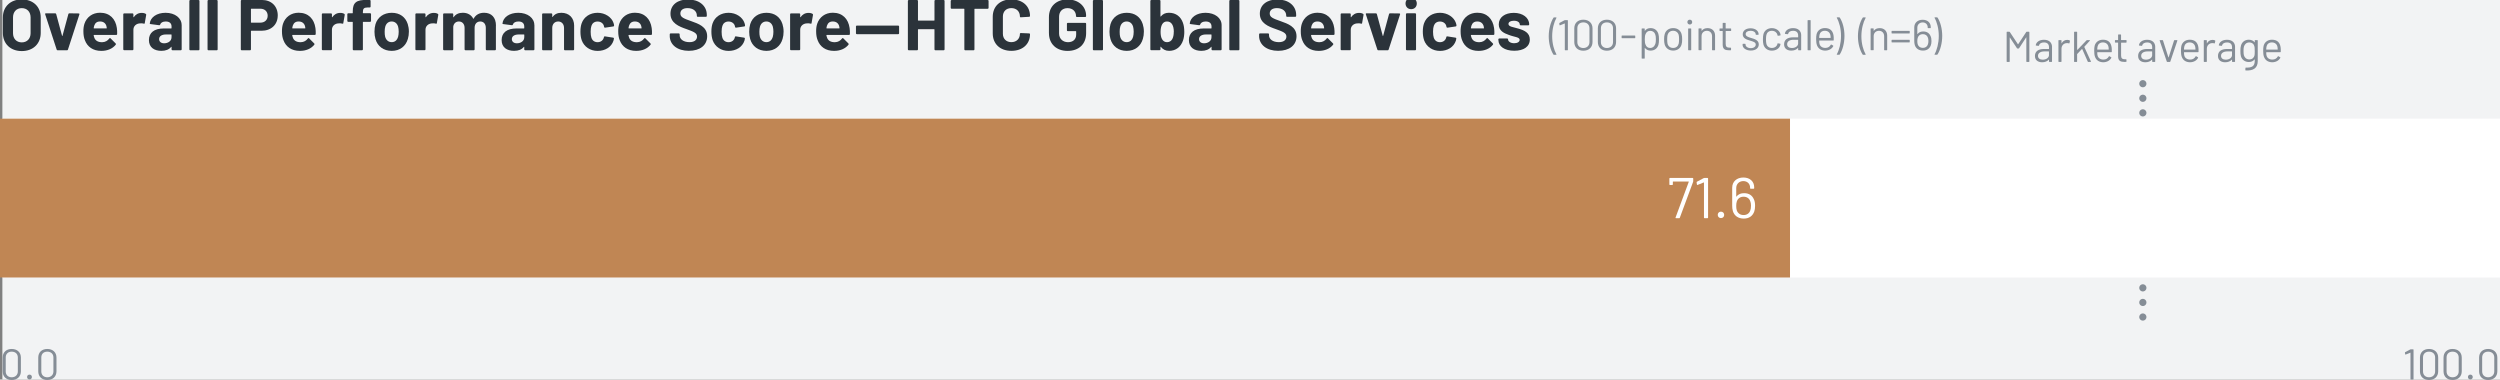 <?xml version="1.0" encoding="UTF-8"?>
<svg id="Layer_2" data-name="Layer 2" xmlns="http://www.w3.org/2000/svg" xmlns:xlink="http://www.w3.org/1999/xlink" viewBox="0 0 768 116.59">
  <rect x="0" y="0" width="768" height="116.59" fill="#808080" stroke="none"/>
  <defs>
    <style>
      .cls-1 {
        clip-path: url(#clippath-2);
      }

      .cls-2, .cls-3, .cls-4, .cls-5, .cls-6, .cls-7 {
        stroke-width: 0px;
      }

      .cls-2, .cls-8, .cls-9 {
        fill: none;
      }

      .cls-10 {
        clip-path: url(#clippath-1);
      }

      .cls-3 {
        fill: #fff;
      }

      .cls-8, .cls-9 {
        stroke: #858d96;
        stroke-linecap: round;
        stroke-linejoin: round;
        stroke-width: 2.21px;
      }

      .cls-4 {
        fill: #c08654;
      }

      .cls-11 {
        clip-path: url(#clippath);
      }

      .cls-5 {
        fill: #858d96;
      }

      .cls-9 {
        stroke-dasharray: 0 0 0 4.48;
      }

      .cls-6 {
        fill: #2b333a;
      }

      .cls-7 {
        fill: #f2f3f4;
      }
    </style>
    <clipPath id="clippath">
      <rect class="cls-2" width="768" height="116.59"/>
    </clipPath>
    <clipPath id="clippath-1">
      <rect class="cls-2" x="-19.13" y="21" width="806.99" height="66.45"/>
    </clipPath>
    <clipPath id="clippath-2">
      <rect class="cls-2" x="-19.86" y="21" width="589.61" height="66.45"/>
    </clipPath>
  </defs>
  <g id="Layer_1-2" data-name="Layer 1">
    <rect class="cls-7" x=".73" width="767.27" height="116.59"/>
    <line class="cls-9" x1="658.28" y1="30.19" x2="658.28" y2="95.15"/>
    <path class="cls-8" d="m658.28,97.39h0m0-71.68h0"/>
    <g>
      <path class="cls-5" d="m622.62,9.75h.67c.08,0,.13.05.13.13v9.01c0,.08-.05.13-.13.13h-.67c-.08,0-.13-.05-.13-.13v-7.35c0-.05-.04-.08-.07-.03l-2.15,3.3c-.04.05-.09.09-.16.09h-.34c-.07,0-.12-.03-.16-.08l-2.16-3.27c-.03-.05-.07-.03-.07.03v7.31c0,.08-.05.13-.13.13h-.68c-.08,0-.13-.05-.13-.13v-9.01c0-.08.05-.13.13-.13h.68c.07,0,.12.03.16.08l2.49,3.76s.07.03.08,0l2.48-3.76c.04-.05.09-.08.16-.08Z"/>
      <path class="cls-5" d="m630.38,14.44v4.45c0,.08-.05.13-.13.13h-.67c-.08,0-.13-.05-.13-.13v-.54s-.03-.07-.07-.03c-.45.53-1.19.81-2.04.81-1.13,0-2.21-.54-2.21-1.93s1.01-2.15,2.73-2.15h1.54s.05-.03.05-.05v-.5c0-.86-.45-1.46-1.55-1.46-.85,0-1.4.36-1.52.93-.03.09-.08.13-.16.12l-.72-.09c-.08-.01-.13-.05-.12-.11.15-.98,1.13-1.67,2.52-1.67,1.62,0,2.49.91,2.49,2.23Zm-.94,2.44v-1.03s-.03-.05-.05-.05h-1.39c-1.15,0-1.93.49-1.93,1.35,0,.81.64,1.18,1.46,1.18.98,0,1.92-.52,1.92-1.44Z"/>
      <path class="cls-5" d="m635.81,12.43c.08.04.09.11.08.17l-.15.65c-.03.08-.08.12-.17.08-.17-.07-.4-.11-.69-.08-.91.03-1.59.74-1.59,1.73v3.91c0,.08-.05.13-.13.13h-.68c-.08,0-.13-.05-.13-.13v-6.44c0-.08.05-.13.13-.13h.68c.08,0,.13.05.13.13v.82c0,.05.03.07.05.03.34-.64.91-1.05,1.71-1.05.36,0,.58.08.75.17Z"/>
      <path class="cls-5" d="m637.16,18.89v-9.01c0-.08.05-.13.13-.13h.68c.08,0,.13.05.13.13v5.42s.04.05.07.03l2.81-2.94s.09-.07.16-.07h.79c.11,0,.16.08.08.16l-1.7,1.88s-.03.04-.01.07l2.03,4.44c.04.09-.01.16-.11.16h-.71c-.07,0-.12-.03-.15-.11l-1.71-3.87s-.04-.04-.07-.01l-1.46,1.54s-.03.04-.03.07v2.25c0,.08-.05.13-.13.13h-.68c-.08,0-.13-.05-.13-.13Z"/>
      <path class="cls-5" d="m648.74,15.9c0,.08-.05.13-.13.13h-4.28s-.05.01-.05.05c0,.41.01.74.08.94.17.77.82,1.28,1.8,1.28.79.01,1.36-.36,1.68-.97.05-.08.11-.11.19-.05l.52.3c.07.04.09.11.05.19-.44.83-1.35,1.36-2.52,1.36-1.27-.03-2.12-.65-2.49-1.67-.18-.49-.25-1.09-.25-1.83,0-.65.03-1.13.13-1.54.29-1.14,1.25-1.89,2.56-1.89,1.66,0,2.46.9,2.66,2.33.05.36.07.69.05,1.35Zm-4.36-1.62c-.07.23-.09.54-.11.9,0,.04.03.05.05.05h3.43s.05-.01.05-.05c-.01-.36-.04-.68-.09-.85-.17-.77-.78-1.3-1.7-1.3s-1.47.52-1.64,1.24Z"/>
      <path class="cls-5" d="m653.16,13.1h-1.51s-.05.03-.05.05v3.91c0,.86.38,1.15,1.18,1.15h.34c.08,0,.13.05.13.13v.54c0,.08-.04.13-.13.13-.17.01-.33.01-.49.01-1.17,0-1.93-.3-1.95-1.68v-4.2s-.03-.05-.05-.05h-.79c-.08,0-.13-.05-.13-.13v-.52c0-.08.05-.13.13-.13h.79s.05-.03.05-.05v-1.54c0-.08.05-.13.13-.13h.65c.08,0,.13.05.13.13v1.54s.03.05.05.05h1.51c.08,0,.13.05.13.13v.52c0,.08-.05.13-.13.13Z"/>
      <path class="cls-5" d="m662.08,14.44v4.45c0,.08-.05.13-.13.13h-.67c-.08,0-.13-.05-.13-.13v-.54s-.03-.07-.07-.03c-.45.53-1.19.81-2.04.81-1.13,0-2.21-.54-2.21-1.93s1.01-2.15,2.73-2.15h1.54s.05-.03.05-.05v-.5c0-.86-.45-1.46-1.55-1.46-.85,0-1.4.36-1.52.93-.03.09-.08.13-.16.12l-.72-.09c-.08-.01-.13-.05-.12-.11.15-.98,1.13-1.67,2.52-1.67,1.62,0,2.49.91,2.49,2.23Zm-.94,2.44v-1.03s-.03-.05-.05-.05h-1.39c-1.15,0-1.93.49-1.93,1.35,0,.81.64,1.18,1.46,1.18.98,0,1.92-.52,1.92-1.44Z"/>
      <path class="cls-5" d="m665.64,18.92l-2.19-6.45c-.03-.09.01-.15.11-.15h.75c.07,0,.13.04.16.11l1.66,5.19s.07.04.08,0l1.66-5.19c.03-.07.09-.11.16-.11h.75c.09.01.13.07.11.16l-2.17,6.44c-.03.07-.09.11-.16.11h-.75c-.07,0-.13-.04-.16-.11Z"/>
      <path class="cls-5" d="m675.39,15.9c0,.08-.05.13-.13.13h-4.28s-.05.01-.05.05c0,.41.01.74.08.94.17.77.82,1.28,1.8,1.28.79.01,1.36-.36,1.68-.97.05-.08.11-.11.19-.05l.52.3c.07.04.09.11.05.19-.44.83-1.35,1.36-2.52,1.36-1.27-.03-2.12-.65-2.49-1.67-.18-.49-.25-1.09-.25-1.83,0-.65.03-1.13.13-1.54.29-1.14,1.25-1.89,2.56-1.89,1.66,0,2.46.9,2.66,2.33.05.36.07.69.05,1.35Zm-4.36-1.62c-.07.23-.09.54-.11.9,0,.04.03.05.05.05h3.43s.05-.01.05-.05c-.01-.36-.04-.68-.09-.85-.17-.77-.78-1.3-1.7-1.3s-1.47.52-1.64,1.24Z"/>
      <path class="cls-5" d="m680.46,12.43c.08.04.09.11.08.17l-.15.65c-.03.08-.08.12-.17.08-.17-.07-.4-.11-.69-.08-.91.03-1.59.74-1.59,1.73v3.91c0,.08-.05.13-.13.13h-.68c-.08,0-.13-.05-.13-.13v-6.44c0-.08.05-.13.13-.13h.68c.08,0,.13.05.13.13v.82c0,.05.03.07.05.03.34-.64.91-1.05,1.71-1.05.36,0,.58.08.75.17Z"/>
      <path class="cls-5" d="m686.61,14.44v4.45c0,.08-.05.13-.13.13h-.67c-.08,0-.13-.05-.13-.13v-.54s-.03-.07-.07-.03c-.45.53-1.19.81-2.04.81-1.13,0-2.21-.54-2.21-1.93s1.01-2.15,2.73-2.15h1.54s.05-.03.05-.05v-.5c0-.86-.45-1.46-1.55-1.46-.85,0-1.4.36-1.52.93-.03.09-.08.13-.16.12l-.72-.09c-.08-.01-.13-.05-.12-.11.15-.98,1.13-1.67,2.52-1.67,1.62,0,2.49.91,2.49,2.23Zm-.94,2.44v-1.03s-.03-.05-.05-.05h-1.39c-1.15,0-1.93.49-1.93,1.35,0,.81.64,1.18,1.46,1.18.98,0,1.92-.52,1.92-1.44Z"/>
      <path class="cls-5" d="m692.78,12.32h.67c.08,0,.13.05.13.13v6.34c0,2.25-1.56,2.98-3.68,2.85-.09-.01-.13-.05-.13-.15l.03-.61c0-.08.07-.13.15-.12,1.89.09,2.7-.5,2.7-2v-.49s-.03-.05-.07-.01c-.36.46-.9.79-1.73.79-1.1,0-2.11-.61-2.44-1.77-.12-.41-.16-.97-.16-1.62,0-.69.04-1.24.19-1.7.29-1.03,1.17-1.76,2.36-1.76.82,0,1.4.29,1.79.78.04.04.07.01.07-.03v-.52c0-.08.05-.13.13-.13Zm-.13,3.34c0-.91-.03-1.07-.08-1.34-.13-.72-.7-1.28-1.59-1.28s-1.43.57-1.64,1.28c-.08.25-.13.61-.13,1.32s.05,1.15.12,1.34c.19.72.79,1.28,1.67,1.28s1.46-.58,1.59-1.27c.04-.25.07-.42.07-1.34Z"/>
      <path class="cls-5" d="m700.65,15.9c0,.08-.05.13-.13.13h-4.28s-.05.01-.05.05c0,.41.01.74.08.94.17.77.82,1.28,1.8,1.28.79.01,1.36-.36,1.68-.97.05-.08.11-.11.19-.05l.52.3c.07.04.09.11.05.19-.44.83-1.35,1.36-2.52,1.36-1.27-.03-2.12-.65-2.49-1.67-.19-.49-.25-1.09-.25-1.83,0-.65.03-1.13.13-1.54.29-1.14,1.25-1.89,2.56-1.89,1.66,0,2.46.9,2.66,2.33.05.36.07.69.05,1.35Zm-4.36-1.62c-.07.23-.09.54-.11.9,0,.04.03.05.05.05h3.43s.05-.01.05-.05c-.01-.36-.04-.68-.09-.85-.17-.77-.78-1.3-1.7-1.3s-1.47.52-1.64,1.24Z"/>
    </g>
    <g class="cls-11">
      <g>
        <path class="cls-6" d="m.88,10.09v-4.72C.88,2.05,3.2-.17,6.69-.17s5.82,2.23,5.82,5.54v4.72c0,3.35-2.34,5.6-5.82,5.6S.88,13.44.88,10.09Zm8.52.11v-4.85c0-1.72-1.08-2.85-2.71-2.85s-2.69,1.13-2.69,2.85v4.85c0,1.7,1.08,2.82,2.69,2.82s2.71-1.12,2.71-2.82Z"/>
        <path class="cls-6" d="m17.41,15.23l-3.53-10.83c-.07-.2.04-.31.22-.31h2.85c.15,0,.26.07.31.22l1.81,6.69c.02.09.11.09.13,0l1.81-6.69c.04-.15.15-.22.31-.22l2.85.04c.18,0,.29.11.22.31l-3.51,10.79c-.04.13-.13.22-.29.22h-2.89c-.15,0-.24-.09-.29-.22Z"/>
        <path class="cls-6" d="m35.99,10.48c-.02.18-.13.26-.29.26h-6.82c-.07,0-.13.04-.11.11.07.33.15.62.26.88.35.75,1.06,1.24,2.34,1.24,1.02-.02,1.72-.49,2.21-1.15.11-.15.24-.18.38-.04l1.57,1.57c.11.11.13.24.02.38-.97,1.24-2.6,1.92-4.46,1.9-2.52,0-4.26-1.26-5.01-3.27-.31-.75-.46-1.65-.46-2.69-.02-.84.09-1.65.31-2.34.68-2.07,2.47-3.42,4.81-3.42,3.02,0,4.77,1.94,5.16,4.7.09.6.11,1.21.09,1.88Zm-7.06-2.58c-.07.22-.11.44-.15.71,0,.07.04.11.11.11h3.82c.07,0,.11-.04.09-.11-.04-.24-.07-.44-.11-.62-.26-.88-.95-1.39-1.94-1.39s-1.52.46-1.81,1.3Z"/>
        <path class="cls-6" d="m44.78,4.26c.13.07.15.2.13.33l-.44,2.52c-.02.18-.13.22-.31.15-.31-.09-.77-.15-1.28-.07-.99.09-1.9.77-1.9,1.96v6.02c0,.15-.11.26-.26.26h-2.58c-.15,0-.27-.11-.27-.26V4.37c0-.15.11-.26.27-.26h2.58c.15,0,.26.11.26.26v.84c0,.09.07.13.11.07.55-.82,1.37-1.32,2.45-1.32.57,0,.97.13,1.24.31Z"/>
        <path class="cls-6" d="m55.81,7.7v7.48c0,.15-.11.26-.26.26h-2.58c-.15,0-.27-.11-.27-.26v-.73c0-.09-.07-.13-.13-.04-.62.79-1.63,1.21-3,1.21-2.16,0-3.82-1.04-3.82-3.31s1.61-3.57,4.59-3.57h2.25c.07,0,.11-.04.11-.11v-.49c0-.95-.6-1.54-1.77-1.54-.93,0-1.54.35-1.72.93-.04.15-.13.24-.29.22l-2.67-.35c-.15-.02-.27-.09-.24-.2.2-1.88,2.14-3.27,4.85-3.27,2.91,0,4.94,1.63,4.94,3.77Zm-3.11,3.79v-.79c0-.07-.04-.11-.11-.11h-1.59c-1.3,0-2.12.51-2.12,1.43,0,.79.62,1.28,1.54,1.28,1.24,0,2.27-.73,2.27-1.81Z"/>
        <path class="cls-6" d="m58.17,15.18V.27c0-.15.11-.26.26-.26h2.58c.15,0,.26.11.26.26v14.92c0,.15-.11.26-.26.26h-2.58c-.15,0-.26-.11-.26-.26Z"/>
        <path class="cls-6" d="m63.76,15.18V.27c0-.15.11-.26.26-.26h2.58c.15,0,.26.11.26.26v14.92c0,.15-.11.26-.26.26h-2.58c-.15,0-.26-.11-.26-.26Z"/>
        <path class="cls-6" d="m85.32,4.77c0,2.8-2.01,4.68-5.01,4.68h-3.11c-.07,0-.11.04-.11.11v5.63c0,.15-.11.26-.26.26h-2.58c-.15,0-.27-.11-.27-.26V.25c0-.15.11-.26.27-.26h6.2c2.93,0,4.88,1.92,4.88,4.79Zm-3.09.07c0-1.3-.9-2.16-2.25-2.16h-2.78c-.07,0-.11.04-.11.11v4.06c0,.07.04.11.11.11h2.78c1.35,0,2.25-.86,2.25-2.12Z"/>
        <path class="cls-6" d="m96.99,10.48c-.02.18-.13.26-.29.26h-6.82c-.07,0-.13.04-.11.11.07.33.15.62.26.88.35.75,1.06,1.24,2.34,1.24,1.02-.02,1.72-.49,2.21-1.15.11-.15.24-.18.38-.04l1.57,1.57c.11.11.13.24.02.38-.97,1.24-2.6,1.92-4.46,1.9-2.52,0-4.26-1.26-5.01-3.27-.31-.75-.46-1.65-.46-2.69-.02-.84.09-1.65.31-2.34.68-2.07,2.47-3.42,4.81-3.42,3.02,0,4.77,1.94,5.16,4.7.09.6.11,1.21.09,1.88Zm-7.06-2.58c-.07.22-.11.44-.15.71,0,.07.04.11.11.11h3.82c.07,0,.11-.04.09-.11-.04-.24-.07-.44-.11-.62-.26-.88-.95-1.39-1.94-1.39s-1.52.46-1.81,1.3Z"/>
        <path class="cls-6" d="m105.77,4.26c.13.07.15.2.13.33l-.44,2.52c-.02.18-.13.22-.31.15-.31-.09-.77-.15-1.28-.07-.99.09-1.9.77-1.9,1.96v6.02c0,.15-.11.26-.26.26h-2.58c-.15,0-.26-.11-.26-.26V4.37c0-.15.11-.26.26-.26h2.58c.15,0,.26.11.26.26v.84c0,.09.07.13.11.07.55-.82,1.37-1.32,2.45-1.32.57,0,.97.13,1.24.31Z"/>
        <path class="cls-6" d="m113.98,4.35v2.1c0,.15-.11.26-.27.26h-2.12c-.07,0-.11.04-.11.11v8.36c0,.15-.11.26-.27.26h-2.58c-.15,0-.26-.11-.26-.26V6.82c0-.07-.04-.11-.11-.11h-1.3c-.15,0-.26-.11-.26-.26v-2.1c0-.15.11-.27.26-.27h1.3c.07,0,.11-.04.11-.11v-.49c0-2.69,1.13-3.57,4.37-3.49h.84c.15,0,.27.11.27.26v1.79c0,.15-.11.26-.27.26h-.73c-1.04.02-1.37.35-1.37,1.41v.24c0,.07.04.11.11.11h2.12c.15,0,.27.11.27.27Z"/>
        <path class="cls-6" d="m115.35,12.01c-.2-.66-.31-1.46-.31-2.25,0-.84.11-1.68.31-2.34.68-2.16,2.52-3.49,5.01-3.49s4.21,1.32,4.9,3.46c.22.68.35,1.5.35,2.32s-.11,1.57-.31,2.23c-.64,2.27-2.47,3.69-4.96,3.69s-4.35-1.39-4.99-3.62Zm6.95-.71c.11-.44.18-.99.18-1.54,0-.6-.07-1.17-.18-1.57-.29-.99-.99-1.59-1.99-1.59s-1.68.62-1.96,1.59c-.13.4-.18.97-.18,1.57s.04,1.15.15,1.54c.29,1.01.99,1.65,2.01,1.65s1.68-.64,1.96-1.65Z"/>
        <path class="cls-6" d="m134.51,4.26c.13.07.15.2.13.33l-.44,2.52c-.02.18-.13.22-.31.15-.31-.09-.77-.15-1.28-.07-.99.09-1.9.77-1.9,1.96v6.02c0,.15-.11.26-.26.26h-2.58c-.15,0-.26-.11-.26-.26V4.37c0-.15.11-.26.26-.26h2.58c.15,0,.26.11.26.26v.84c0,.09.07.13.11.07.55-.82,1.37-1.32,2.45-1.32.57,0,.97.13,1.24.31Z"/>
        <path class="cls-6" d="m152.34,7.88v7.3c0,.15-.11.26-.26.26h-2.58c-.15,0-.26-.11-.26-.26v-6.62c0-1.19-.66-1.96-1.7-1.96s-1.74.75-1.74,1.94v6.64c0,.15-.11.26-.26.26h-2.56c-.15,0-.26-.11-.26-.26v-6.62c0-1.19-.71-1.96-1.74-1.96-.93,0-1.61.6-1.74,1.59v6.99c0,.15-.11.26-.26.26h-2.58c-.15,0-.27-.11-.27-.26V4.37c0-.15.11-.26.27-.26h2.58c.15,0,.26.11.26.26v.86c0,.09.07.13.13.04.62-.93,1.59-1.35,2.8-1.35,1.48,0,2.6.66,3.2,1.79.04.09.09.09.15,0,.66-1.24,1.83-1.79,3.2-1.79,2.27,0,3.64,1.46,3.64,3.95Z"/>
        <path class="cls-6" d="m164.17,7.7v7.48c0,.15-.11.26-.27.26h-2.58c-.15,0-.27-.11-.27-.26v-.73c0-.09-.07-.13-.13-.04-.62.79-1.63,1.21-3,1.21-2.16,0-3.82-1.04-3.82-3.31s1.61-3.57,4.59-3.57h2.25c.07,0,.11-.04.11-.11v-.49c0-.95-.6-1.54-1.77-1.54-.93,0-1.54.35-1.72.93-.04.15-.13.24-.29.22l-2.67-.35c-.15-.02-.27-.09-.24-.2.2-1.88,2.14-3.27,4.85-3.27,2.91,0,4.94,1.63,4.94,3.77Zm-3.11,3.79v-.79c0-.07-.04-.11-.11-.11h-1.59c-1.3,0-2.12.51-2.12,1.43,0,.79.62,1.28,1.54,1.28,1.24,0,2.27-.73,2.27-1.81Z"/>
        <path class="cls-6" d="m176.37,7.95v7.24c0,.15-.11.26-.26.26h-2.58c-.15,0-.26-.11-.26-.26v-6.6c0-1.17-.71-1.99-1.79-1.99s-1.83.79-1.83,1.99v6.6c0,.15-.11.26-.26.26h-2.58c-.15,0-.27-.11-.27-.26V4.37c0-.15.11-.26.27-.26h2.58c.15,0,.26.11.26.26v.77c0,.09.07.13.11.07.62-.88,1.52-1.28,2.69-1.28,2.32,0,3.93,1.5,3.93,4.02Z"/>
        <path class="cls-6" d="m178.69,12.31c-.27-.77-.38-1.65-.38-2.6,0-1.1.15-1.92.38-2.56.71-1.99,2.56-3.22,4.9-3.22s4.3,1.37,4.88,3.11c.11.33.18.6.18.79.02.15-.07.27-.22.29l-2.54.38c-.15.02-.27-.04-.31-.22l-.07-.35c-.2-.73-.93-1.32-1.94-1.32-.95,0-1.61.51-1.88,1.32-.15.42-.24,1.04-.24,1.81,0,.82.09,1.41.22,1.81.26.86.93,1.41,1.9,1.41s1.65-.53,1.92-1.37c.02-.04.02-.09.02-.13.02-.02.02-.04.02-.07.02-.18.15-.24.31-.22l2.54.4c.15.02.24.13.22.29-.02.18-.07.4-.13.62-.64,1.99-2.58,3.16-4.88,3.16s-4.17-1.28-4.9-3.31Z"/>
        <path class="cls-6" d="m200.29,10.48c-.02.18-.13.26-.29.26h-6.82c-.07,0-.13.04-.11.11.07.33.15.62.26.88.35.75,1.06,1.24,2.34,1.24,1.02-.02,1.72-.49,2.21-1.15.11-.15.24-.18.38-.04l1.57,1.57c.11.11.13.24.02.38-.97,1.24-2.6,1.92-4.46,1.9-2.52,0-4.26-1.26-5.01-3.27-.31-.75-.46-1.65-.46-2.69-.02-.84.09-1.65.31-2.34.68-2.07,2.47-3.42,4.81-3.42,3.02,0,4.77,1.94,5.16,4.7.09.6.11,1.21.09,1.88Zm-7.06-2.58c-.07.22-.11.44-.15.71,0,.07.04.11.11.11h3.82c.07,0,.11-.04.09-.11-.04-.24-.07-.44-.11-.62-.26-.88-.95-1.39-1.94-1.39s-1.52.46-1.81,1.3Z"/>
        <path class="cls-6" d="m205.75,11.01v-.49c0-.15.11-.26.26-.26h2.52c.15,0,.26.11.26.26v.33c0,1.13,1.1,2.1,3.02,2.1,1.68,0,2.32-.84,2.32-1.72,0-1.12-1.13-1.52-3.24-2.29-2.29-.79-4.92-1.83-4.92-4.74,0-2.71,2.21-4.37,5.38-4.37,3.38,0,5.78,1.9,5.78,4.74v.33c0,.15-.11.27-.26.27h-2.54c-.15,0-.26-.11-.26-.27v-.18c0-1.15-.99-2.23-2.85-2.23-1.39,0-2.21.62-2.21,1.65,0,1.15.99,1.54,3.44,2.4,1.99.73,4.79,1.59,4.79,4.59,0,2.78-2.21,4.48-5.65,4.48s-5.85-1.81-5.85-4.61Z"/>
        <path class="cls-6" d="m218.92,12.31c-.26-.77-.38-1.65-.38-2.6,0-1.1.15-1.92.38-2.56.71-1.99,2.56-3.22,4.9-3.22s4.3,1.37,4.88,3.11c.11.33.18.6.18.79.02.15-.07.27-.22.29l-2.54.38c-.16.02-.27-.04-.31-.22l-.07-.35c-.2-.73-.93-1.32-1.94-1.32-.95,0-1.61.51-1.88,1.32-.15.42-.24,1.04-.24,1.81,0,.82.09,1.41.22,1.81.26.86.93,1.41,1.9,1.41s1.66-.53,1.92-1.37c.02-.04.02-.09.02-.13.02-.02.02-.04.02-.07.02-.18.15-.24.31-.22l2.54.4c.15.02.24.13.22.29-.02.18-.07.4-.13.62-.64,1.99-2.58,3.16-4.88,3.16s-4.17-1.28-4.9-3.31Z"/>
        <path class="cls-6" d="m230.46,12.01c-.2-.66-.31-1.46-.31-2.25,0-.84.11-1.68.31-2.34.68-2.16,2.51-3.49,5.01-3.49s4.21,1.32,4.9,3.46c.22.68.35,1.5.35,2.32s-.11,1.57-.31,2.23c-.64,2.27-2.47,3.69-4.96,3.69s-4.35-1.39-4.99-3.62Zm6.95-.71c.11-.44.18-.99.18-1.54,0-.6-.07-1.17-.18-1.57-.29-.99-.99-1.59-1.99-1.59s-1.68.62-1.96,1.59c-.13.4-.18.97-.18,1.57s.04,1.15.15,1.54c.29,1.01.99,1.65,2.01,1.65s1.68-.64,1.96-1.65Z"/>
        <path class="cls-6" d="m249.62,4.26c.13.07.15.2.13.33l-.44,2.52c-.02.18-.13.22-.31.15-.31-.09-.77-.15-1.28-.07-.99.09-1.9.77-1.9,1.96v6.02c0,.15-.11.26-.26.26h-2.58c-.15,0-.26-.11-.26-.26V4.37c0-.15.11-.26.26-.26h2.58c.15,0,.26.11.26.26v.84c0,.09.07.13.11.07.55-.82,1.37-1.32,2.45-1.32.57,0,.97.13,1.24.31Z"/>
        <path class="cls-6" d="m261.09,10.48c-.02.18-.13.26-.29.26h-6.82c-.07,0-.13.04-.11.11.07.33.15.62.26.88.35.75,1.06,1.24,2.34,1.24,1.01-.02,1.72-.49,2.21-1.15.11-.15.24-.18.38-.04l1.57,1.57c.11.11.13.24.02.38-.97,1.24-2.6,1.92-4.46,1.9-2.52,0-4.26-1.26-5.01-3.27-.31-.75-.46-1.65-.46-2.69-.02-.84.09-1.65.31-2.34.68-2.07,2.47-3.42,4.81-3.42,3.02,0,4.77,1.94,5.16,4.7.09.6.11,1.21.09,1.88Zm-7.06-2.58c-.07.22-.11.44-.15.71,0,.07.04.11.11.11h3.82c.07,0,.11-.04.09-.11-.04-.24-.07-.44-.11-.62-.26-.88-.95-1.39-1.94-1.39s-1.52.46-1.81,1.3Z"/>
      </g>
      <g>
        <path class="cls-6" d="m262.95,10.24v-2.12c0-.15.11-.26.26-.26h12.73c.15,0,.26.11.26.26v2.12c0,.15-.11.26-.26.26h-12.73c-.15,0-.26-.11-.26-.26Z"/>
        <path class="cls-6" d="m287.33,0h2.58c.15,0,.26.11.26.26v14.92c0,.15-.11.26-.26.26h-2.58c-.15,0-.26-.11-.26-.26v-6.09c0-.07-.04-.11-.11-.11h-4.85c-.07,0-.11.04-.11.11v6.09c0,.15-.11.26-.26.26h-2.58c-.15,0-.26-.11-.26-.26V.27c0-.15.11-.26.26-.26h2.58c.15,0,.26.11.26.26v5.94c0,.07.04.11.11.11h4.85c.07,0,.11-.04.11-.11V.27c0-.15.11-.26.26-.26Z"/>
        <path class="cls-6" d="m303.69.27v2.16c0,.15-.11.27-.26.27h-3.97c-.07,0-.11.04-.11.11v12.38c0,.15-.11.26-.26.26h-2.58c-.15,0-.26-.11-.26-.26V2.8c0-.07-.04-.11-.11-.11h-3.82c-.15,0-.26-.11-.26-.27V.27c0-.15.11-.26.26-.26h11.12c.15,0,.26.11.26.26Z"/>
        <path class="cls-6" d="m304.97,10.26v-5.1c0-3.22,2.27-5.34,5.71-5.34s5.74,2.03,5.74,5.1c0,.13-.09.22-.26.24l-2.58.15c-.18.02-.26-.07-.26-.24,0-1.54-1.04-2.58-2.63-2.58s-2.6,1.04-2.6,2.58v5.32c0,1.52,1.04,2.56,2.6,2.56s2.63-1.04,2.63-2.56c0-.15.09-.24.26-.24l2.58.11c.15,0,.26.09.26.22,0,3.09-2.29,5.14-5.74,5.14s-5.71-2.14-5.71-5.36Z"/>
        <path class="cls-6" d="m322.23,10.2v-4.94c0-3.27,2.27-5.43,5.71-5.43s5.71,2.18,5.71,4.99v.15c0,.15-.11.26-.26.26h-2.58c-.15,0-.26-.11-.26-.26v-.07c0-1.32-.97-2.4-2.6-2.4s-2.6,1.08-2.6,2.67v5.12c0,1.59,1.15,2.67,2.74,2.67,1.5,0,2.51-.84,2.51-2.29v-.99c0-.07-.04-.11-.11-.11h-2.47c-.15,0-.26-.11-.26-.26v-2.03c0-.15.11-.26.26-.26h5.38c.15,0,.26.11.26.26v2.91c0,3.4-2.27,5.45-5.71,5.45s-5.71-2.18-5.71-5.43Z"/>
        <path class="cls-6" d="m335.73,15.18V.27c0-.15.11-.26.27-.26h2.58c.15,0,.26.11.26.26v14.92c0,.15-.11.26-.26.26h-2.58c-.16,0-.27-.11-.27-.26Z"/>
        <path class="cls-6" d="m341.14,12.01c-.2-.66-.31-1.46-.31-2.25,0-.84.11-1.68.31-2.34.68-2.16,2.51-3.49,5.01-3.49s4.21,1.32,4.9,3.46c.22.68.35,1.5.35,2.32s-.11,1.57-.31,2.23c-.64,2.27-2.47,3.69-4.96,3.69s-4.35-1.39-4.99-3.62Zm6.95-.71c.11-.44.18-.99.18-1.54,0-.6-.07-1.17-.18-1.57-.29-.99-.99-1.59-1.99-1.59s-1.68.62-1.96,1.59c-.13.4-.18.97-.18,1.57s.04,1.15.15,1.54c.29,1.01.99,1.65,2.01,1.65s1.68-.64,1.96-1.65Z"/>
        <path class="cls-6" d="m363.82,9.73c0,.95-.11,1.85-.38,2.67-.66,1.99-2.21,3.22-4.26,3.22-1.15,0-1.99-.46-2.56-1.24-.07-.07-.13-.04-.13.04v.75c0,.15-.11.26-.26.26h-2.58c-.15,0-.26-.11-.26-.26V.27c0-.15.11-.26.26-.26h2.58c.15,0,.26.11.26.26v4.74c0,.09.07.13.13.04.55-.71,1.35-1.13,2.47-1.13,2.23,0,3.66,1.26,4.3,3.07.31.84.42,1.77.42,2.74Zm-3.22.07c0-.99-.18-1.79-.53-2.34-.35-.57-.88-.86-1.57-.86s-1.15.31-1.48.86c-.33.57-.49,1.35-.49,2.32,0,.9.13,1.7.44,2.23.33.6.84.95,1.54.95s1.28-.35,1.61-.95c.31-.55.46-1.32.46-2.21Z"/>
        <path class="cls-6" d="m375.28,7.7v7.48c0,.15-.11.26-.26.26h-2.58c-.15,0-.26-.11-.26-.26v-.73c0-.09-.07-.13-.13-.04-.62.79-1.63,1.21-3,1.21-2.16,0-3.82-1.04-3.82-3.31s1.61-3.57,4.59-3.57h2.25c.07,0,.11-.04.11-.11v-.49c0-.95-.6-1.54-1.77-1.54-.93,0-1.54.35-1.72.93-.04.15-.13.24-.29.22l-2.67-.35c-.15-.02-.26-.09-.24-.2.2-1.88,2.14-3.27,4.85-3.27,2.91,0,4.94,1.63,4.94,3.77Zm-3.11,3.79v-.79c0-.07-.04-.11-.11-.11h-1.59c-1.3,0-2.12.51-2.12,1.43,0,.79.62,1.28,1.54,1.28,1.24,0,2.27-.73,2.27-1.81Z"/>
        <path class="cls-6" d="m377.64,15.18V.27c0-.15.11-.26.26-.26h2.58c.15,0,.26.11.26.26v14.92c0,.15-.11.26-.26.26h-2.58c-.15,0-.26-.11-.26-.26Z"/>
        <path class="cls-6" d="m386.8,11.01v-.49c0-.15.11-.26.26-.26h2.51c.16,0,.27.11.27.26v.33c0,1.13,1.1,2.1,3.02,2.1,1.68,0,2.32-.84,2.32-1.72,0-1.12-1.12-1.52-3.24-2.29-2.29-.79-4.92-1.83-4.92-4.74,0-2.71,2.21-4.37,5.38-4.37,3.38,0,5.78,1.9,5.78,4.74v.33c0,.15-.11.27-.26.27h-2.54c-.16,0-.26-.11-.26-.27v-.18c0-1.15-.99-2.23-2.85-2.23-1.39,0-2.21.62-2.21,1.65,0,1.15.99,1.54,3.44,2.4,1.99.73,4.79,1.59,4.79,4.59,0,2.78-2.21,4.48-5.65,4.48s-5.85-1.81-5.85-4.61Z"/>
        <path class="cls-6" d="m409.97,10.48c-.02.18-.13.26-.29.26h-6.82c-.07,0-.13.04-.11.11.07.33.15.62.26.88.35.75,1.06,1.24,2.34,1.24,1.01-.02,1.72-.49,2.21-1.15.11-.15.24-.18.38-.04l1.57,1.57c.11.11.13.24.02.38-.97,1.24-2.6,1.92-4.46,1.9-2.51,0-4.26-1.26-5.01-3.27-.31-.75-.46-1.65-.46-2.69-.02-.84.09-1.65.31-2.34.68-2.07,2.47-3.42,4.81-3.42,3.02,0,4.77,1.94,5.16,4.7.09.6.11,1.21.09,1.88Zm-7.06-2.58c-.07.22-.11.44-.15.71,0,.07.04.11.11.11h3.82c.07,0,.11-.04.09-.11-.04-.24-.07-.44-.11-.62-.26-.88-.95-1.39-1.94-1.39s-1.52.46-1.81,1.3Z"/>
        <path class="cls-6" d="m418.75,4.26c.13.07.15.2.13.33l-.44,2.52c-.02.18-.13.22-.31.15-.31-.09-.77-.15-1.28-.07-.99.09-1.9.77-1.9,1.96v6.02c0,.15-.11.26-.26.26h-2.58c-.15,0-.26-.11-.26-.26V4.37c0-.15.11-.26.26-.26h2.58c.15,0,.26.11.26.26v.84c0,.09.07.13.11.07.55-.82,1.37-1.32,2.45-1.32.57,0,.97.13,1.24.31Z"/>
        <path class="cls-6" d="m423.12,15.23l-3.53-10.83c-.07-.2.04-.31.22-.31h2.85c.15,0,.26.07.31.22l1.81,6.69c.02.09.11.09.13,0l1.81-6.69c.04-.15.15-.22.31-.22l2.85.04c.18,0,.29.11.22.31l-3.51,10.79c-.04.13-.13.22-.29.22h-2.89c-.15,0-.24-.09-.29-.22Z"/>
        <path class="cls-6" d="m431.78,1.08c0-1.04.73-1.74,1.72-1.74s1.74.71,1.74,1.74-.73,1.74-1.74,1.74-1.72-.75-1.72-1.74Zm.13,14.1V4.35c0-.15.11-.27.26-.27h2.58c.15,0,.26.11.26.27v10.83c0,.15-.11.26-.26.26h-2.58c-.15,0-.26-.11-.26-.26Z"/>
        <path class="cls-6" d="m437.47,12.31c-.26-.77-.38-1.65-.38-2.6,0-1.1.15-1.92.38-2.56.71-1.99,2.56-3.22,4.9-3.22s4.3,1.37,4.88,3.11c.11.33.18.6.18.79.02.15-.07.27-.22.29l-2.54.38c-.15.02-.26-.04-.31-.22l-.07-.35c-.2-.73-.93-1.32-1.94-1.32-.95,0-1.61.51-1.88,1.32-.15.42-.24,1.04-.24,1.81,0,.82.09,1.41.22,1.81.27.86.93,1.41,1.9,1.41s1.66-.53,1.92-1.37c.02-.04.02-.09.02-.13.02-.02.02-.04.02-.07.02-.18.16-.24.31-.22l2.54.4c.15.02.24.13.22.29-.02.18-.07.4-.13.62-.64,1.99-2.58,3.16-4.88,3.16s-4.17-1.28-4.9-3.31Z"/>
        <path class="cls-6" d="m459.07,10.48c-.02.18-.13.26-.29.26h-6.82c-.07,0-.13.04-.11.11.07.33.15.62.26.88.35.75,1.06,1.24,2.34,1.24,1.01-.02,1.72-.49,2.21-1.15.11-.15.24-.18.38-.04l1.57,1.57c.11.11.13.24.02.38-.97,1.24-2.6,1.92-4.46,1.9-2.51,0-4.26-1.26-5.01-3.27-.31-.75-.46-1.65-.46-2.69-.02-.84.09-1.65.31-2.34.68-2.07,2.47-3.42,4.81-3.42,3.02,0,4.77,1.94,5.16,4.7.09.6.11,1.21.09,1.88Zm-7.06-2.58c-.07.22-.11.44-.15.71,0,.07.04.11.11.11h3.82c.07,0,.11-.04.09-.11-.04-.24-.07-.44-.11-.62-.26-.88-.95-1.39-1.94-1.39s-1.52.46-1.81,1.3Z"/>
        <path class="cls-6" d="m460.29,12.31v-.22c0-.15.11-.27.27-.27h2.45c.16,0,.27.11.27.27v.02c0,.64.77,1.17,1.88,1.17,1.01,0,1.68-.44,1.68-1.04,0-.88-1.7-.86-3.33-1.52-1.48-.51-3.09-1.26-3.09-3.22,0-2.21,1.9-3.55,4.63-3.55s4.72,1.48,4.72,3.57c0,.15-.11.26-.26.26h-2.38c-.15,0-.26-.11-.26-.26,0-.64-.66-1.15-1.79-1.15-.97,0-1.68.35-1.68.99,0,.88,1.54.95,3.18,1.46,1.72.51,3.38,1.28,3.38,3.31,0,2.23-1.92,3.46-4.77,3.46-3,0-4.88-1.37-4.88-3.29Z"/>
      </g>
      <g>
        <path class="cls-5" d="m477.21,16.75c-.83-1.27-1.44-3.34-1.44-5.6s.62-4.42,1.47-5.72c.04-.05.09-.08.16-.08h.64c.11,0,.15.07.09.16-.72,1.28-1.3,3.36-1.3,5.63s.58,4.27,1.3,5.54c.05.09.01.16-.09.16h-.66c-.07,0-.12-.03-.16-.08Z"/>
        <path class="cls-5" d="m480.8,6.18h.72c.08,0,.13.05.13.13v9.01c0,.08-.05.13-.13.13h-.68c-.08,0-.13-.05-.13-.13V7.25s-.04-.05-.07-.04l-1.4.57c-.08.04-.15,0-.16-.09l-.07-.5c-.01-.07.03-.12.09-.16l1.52-.81c.05-.03.12-.04.17-.04Z"/>
        <path class="cls-5" d="m483.62,12.9v-4.19c0-1.62,1.09-2.66,2.78-2.66s2.82,1.05,2.82,2.66v4.19c0,1.63-1.11,2.68-2.82,2.68s-2.78-1.05-2.78-2.68Zm4.66.05v-4.28c0-1.09-.74-1.79-1.88-1.79s-1.84.7-1.84,1.79v4.28c0,1.09.74,1.8,1.84,1.8s1.88-.72,1.88-1.8Z"/>
        <path class="cls-5" d="m490.86,12.9v-4.19c0-1.62,1.09-2.66,2.78-2.66s2.82,1.05,2.82,2.66v4.19c0,1.63-1.11,2.68-2.82,2.68s-2.78-1.05-2.78-2.68Zm4.66.05v-4.28c0-1.09-.74-1.79-1.88-1.79s-1.84.7-1.84,1.79v4.28c0,1.09.74,1.8,1.84,1.8s1.88-.72,1.88-1.8Z"/>
        <path class="cls-5" d="m498.16,11.61v-.56c0-.08.05-.13.13-.13h3.93c.08,0,.13.05.13.13v.56c0,.08-.05.13-.13.13h-3.93c-.08,0-.13-.05-.13-.13Z"/>
        <path class="cls-5" d="m509.64,12.1c0,.66-.04,1.19-.16,1.64-.32,1.1-1.17,1.81-2.45,1.81-.71,0-1.31-.29-1.7-.81-.04-.04-.07-.03-.07.01v3.13c0,.08-.05.13-.13.13h-.68c-.08,0-.13-.05-.13-.13v-9.01c0-.08.05-.13.13-.13h.68c.08,0,.13.05.13.13v.57s.04.05.07.01c.38-.53.98-.82,1.7-.82,1.26,0,2.09.7,2.42,1.77.15.46.19,1.01.19,1.68Zm-.95,0c0-.86-.08-1.24-.23-1.6-.21-.62-.78-1.03-1.52-1.03s-1.21.42-1.43,1.02c-.15.34-.23.74-.23,1.62s.08,1.28.25,1.64c.2.58.69.99,1.39.99s1.25-.4,1.47-.97c.2-.36.29-.75.29-1.67Z"/>
        <path class="cls-5" d="m511.4,13.71c-.13-.44-.19-.99-.19-1.63s.05-1.19.19-1.62c.33-1.13,1.3-1.83,2.61-1.83s2.23.7,2.56,1.81c.15.45.19,1.01.19,1.63s-.04,1.19-.19,1.63c-.33,1.14-1.3,1.84-2.57,1.84s-2.25-.7-2.6-1.84Zm4.29-.28c.08-.32.12-.81.12-1.34,0-.58-.04-1.05-.11-1.34-.21-.78-.85-1.3-1.72-1.3s-1.5.52-1.71,1.3c-.07.29-.11.78-.11,1.34s.04,1.05.11,1.34c.2.79.83,1.3,1.72,1.3s1.48-.5,1.7-1.3Z"/>
        <path class="cls-5" d="m518.36,6.79c0-.44.3-.74.74-.74s.74.3.74.74-.32.74-.74.74-.74-.32-.74-.74Zm.24,8.52v-6.44c0-.08.05-.13.13-.13h.68c.08,0,.13.05.13.13v6.44c0,.08-.05.13-.13.13h-.68c-.08,0-.13-.05-.13-.13Z"/>
        <path class="cls-5" d="m526.87,10.94v4.37c0,.08-.05.13-.13.13h-.67c-.08,0-.13-.05-.13-.13v-4.19c0-.98-.64-1.66-1.59-1.66s-1.63.66-1.63,1.63v4.21c0,.08-.05.13-.13.13h-.68c-.08,0-.13-.05-.13-.13v-6.44c0-.08.05-.13.13-.13h.68c.08,0,.13.05.13.13v.57s.03.07.05.04c.4-.57,1.02-.83,1.8-.83,1.39,0,2.3.9,2.3,2.29Z"/>
        <path class="cls-5" d="m531.69,9.53h-1.51s-.05.03-.05.05v3.91c0,.86.38,1.15,1.18,1.15h.34c.08,0,.13.05.13.13v.54c0,.08-.04.13-.13.13-.17.01-.33.01-.49.01-1.17,0-1.93-.3-1.95-1.68v-4.2s-.03-.05-.05-.05h-.79c-.08,0-.13-.05-.13-.13v-.52c0-.08.05-.13.13-.13h.79s.05-.03.05-.05v-1.54c0-.08.05-.13.13-.13h.65c.08,0,.13.05.13.13v1.54s.03.05.05.05h1.51c.08,0,.13.05.13.13v.52c0,.08-.05.13-.13.13Z"/>
        <path class="cls-5" d="m535.33,13.75v-.16c0-.08.05-.13.13-.13h.64c.08,0,.13.05.13.13v.11c0,.56.65,1.09,1.6,1.09s1.54-.48,1.54-1.1c0-.71-.77-.91-1.64-1.18-1.14-.33-2.36-.71-2.36-1.97,0-1.14.99-1.85,2.42-1.85s2.46.78,2.46,1.83v.04c0,.08-.05.13-.13.13h-.64c-.08,0-.13-.05-.13-.13v-.04c0-.58-.6-1.06-1.58-1.06-.89,0-1.5.38-1.5,1.02s.71.9,1.62,1.17c1.12.32,2.41.68,2.41,1.99,0,1.14-.98,1.89-2.46,1.89s-2.52-.79-2.52-1.76Z"/>
        <path class="cls-5" d="m541.74,13.71c-.13-.45-.17-.97-.17-1.64,0-.73.07-1.21.17-1.62.32-1.09,1.28-1.81,2.57-1.81s2.33.77,2.6,1.71c.04.16.07.29.08.4.01.09-.04.13-.12.15l-.66.09c-.08.01-.13-.04-.15-.12l-.04-.2c-.15-.65-.79-1.21-1.71-1.21s-1.51.53-1.68,1.28c-.07.28-.12.74-.12,1.34,0,.65.05,1.09.12,1.35.17.77.78,1.3,1.68,1.3s1.55-.52,1.71-1.21v-.05s.01-.04.01-.05c.01-.09.08-.12.16-.11l.65.11c.08.01.13.05.12.15-.01.07-.03.16-.05.27-.26,1.02-1.3,1.72-2.6,1.72s-2.24-.73-2.57-1.84Z"/>
        <path class="cls-5" d="m553.32,10.86v4.45c0,.08-.05.13-.13.13h-.67c-.08,0-.13-.05-.13-.13v-.54s-.03-.07-.07-.03c-.45.53-1.19.81-2.04.81-1.13,0-2.21-.54-2.21-1.93s1.01-2.15,2.73-2.15h1.54s.05-.03.05-.05v-.5c0-.86-.45-1.46-1.55-1.46-.85,0-1.4.36-1.52.93-.03.09-.08.13-.16.12l-.72-.09c-.08-.01-.13-.05-.12-.11.15-.98,1.13-1.67,2.52-1.67,1.62,0,2.49.91,2.49,2.23Zm-.94,2.44v-1.03s-.03-.05-.05-.05h-1.39c-1.15,0-1.93.49-1.93,1.35,0,.81.64,1.18,1.46,1.18.98,0,1.92-.52,1.92-1.44Z"/>
        <path class="cls-5" d="m555.29,15.32V6.31c0-.08.05-.13.13-.13h.68c.08,0,.13.05.13.13v9.01c0,.08-.05.13-.13.13h-.68c-.08,0-.13-.05-.13-.13Z"/>
        <path class="cls-5" d="m563.32,12.32c0,.08-.05.13-.13.13h-4.28s-.05.01-.05.05c0,.41.01.74.08.94.17.77.82,1.28,1.8,1.28.79.01,1.36-.36,1.68-.97.05-.08.11-.11.19-.05l.52.3c.07.04.09.11.05.19-.44.83-1.35,1.36-2.52,1.36-1.27-.03-2.12-.65-2.49-1.67-.18-.49-.25-1.09-.25-1.83,0-.65.03-1.13.13-1.54.29-1.14,1.25-1.89,2.56-1.89,1.66,0,2.46.9,2.66,2.33.05.36.07.69.05,1.35Zm-4.36-1.62c-.07.23-.09.54-.11.9,0,.04.03.05.05.05h3.43s.05-.01.05-.05c-.01-.36-.04-.68-.09-.85-.17-.77-.78-1.3-1.7-1.3s-1.47.52-1.64,1.24Z"/>
        <path class="cls-5" d="m565.19,5.42c.83,1.27,1.43,3.34,1.43,5.6s-.61,4.44-1.46,5.72c-.04.05-.09.08-.16.08h-.64c-.11,0-.15-.07-.09-.16.72-1.29,1.29-3.36,1.29-5.62s-.57-4.28-1.29-5.55c-.05-.09-.01-.16.09-.16h.66c.07,0,.12.03.16.08Z"/>
        <path class="cls-5" d="m572.2,16.75c-.83-1.27-1.44-3.34-1.44-5.6s.62-4.42,1.47-5.72c.04-.05.09-.08.16-.08h.64c.11,0,.15.07.09.16-.72,1.28-1.3,3.36-1.3,5.63s.58,4.27,1.3,5.54c.05.09.01.16-.09.16h-.66c-.07,0-.12-.03-.16-.08Z"/>
        <path class="cls-5" d="m579.74,10.94v4.37c0,.08-.05.13-.13.13h-.67c-.08,0-.13-.05-.13-.13v-4.19c0-.98-.64-1.66-1.59-1.66s-1.63.66-1.63,1.63v4.21c0,.08-.05.13-.13.13h-.68c-.08,0-.13-.05-.13-.13v-6.44c0-.08.05-.13.13-.13h.68c.08,0,.13.05.13.13v.57s.03.07.05.04c.4-.57,1.02-.83,1.8-.83,1.39,0,2.3.9,2.3,2.29Z"/>
        <path class="cls-5" d="m581.09,10.15v-.54c0-.08.05-.13.13-.13h5.32c.08,0,.13.05.13.13v.54c0,.08-.05.13-.13.13h-5.32c-.08,0-.13-.05-.13-.13Zm0,2.75v-.54c0-.08.05-.13.13-.13h5.32c.08,0,.13.05.13.13v.54c0,.08-.05.13-.13.13h-5.32c-.08,0-.13-.05-.13-.13Z"/>
        <path class="cls-5" d="m593.35,12.6c0,.53-.07.98-.2,1.32-.37,1.01-1.18,1.62-2.41,1.62-1.3,0-2.19-.65-2.52-1.72-.12-.4-.16-.86-.16-1.25v-4.13c0-1.46,1.07-2.37,2.58-2.37s2.49.91,2.49,2.26v.19c0,.08-.05.13-.13.13h-.68c-.08,0-.13-.05-.13-.13v-.11c0-.9-.64-1.52-1.55-1.52s-1.64.62-1.64,1.62v1.93s.04.05.07.01c.44-.58,1.06-.78,1.75-.78,1.15,0,1.88.54,2.25,1.42.19.37.28.86.28,1.51Zm-.94,0c0-.46-.07-.82-.17-1.06-.21-.62-.74-1.05-1.54-1.05s-1.34.42-1.55,1.07c-.11.28-.15.64-.15,1.07,0,.41.04.7.12.97.2.65.75,1.11,1.58,1.11.75,0,1.34-.38,1.56-1.11.09-.24.15-.57.15-1.01Z"/>
        <path class="cls-5" d="m595.22,5.42c.83,1.27,1.43,3.34,1.43,5.6s-.61,4.44-1.46,5.72c-.04.05-.09.08-.16.08h-.64c-.11,0-.15-.07-.09-.16.72-1.29,1.29-3.36,1.29-5.62s-.57-4.28-1.29-5.55c-.05-.09-.01-.16.09-.16h.66c.07,0,.12.03.16.08Z"/>
      </g>
      <g class="cls-10">
        <rect class="cls-3" x=".73" y="36.45" width="767.27" height="48.8"/>
      </g>
      <g>
        <path class="cls-5" d="m.82,114.05v-4.19c0-1.62,1.09-2.66,2.78-2.66s2.82,1.05,2.82,2.66v4.19c0,1.63-1.11,2.68-2.82,2.68s-2.78-1.05-2.78-2.68Zm4.66.05v-4.28c0-1.09-.74-1.79-1.88-1.79s-1.84.7-1.84,1.79v4.28c0,1.09.74,1.8,1.84,1.8s1.88-.72,1.88-1.8Z"/>
        <path class="cls-5" d="m8.32,115.82c0-.44.32-.74.74-.74s.74.3.74.74-.32.74-.74.74-.74-.32-.74-.74Z"/>
        <path class="cls-5" d="m11.75,114.05v-4.19c0-1.62,1.09-2.66,2.78-2.66s2.82,1.05,2.82,2.66v4.19c0,1.63-1.11,2.68-2.82,2.68s-2.78-1.05-2.78-2.68Zm4.66.05v-4.28c0-1.09-.74-1.79-1.88-1.79s-1.84.7-1.84,1.79v4.28c0,1.09.74,1.8,1.84,1.8s1.88-.72,1.88-1.8Z"/>
      </g>
      <g>
        <path class="cls-5" d="m740.59,107.32h.72c.08,0,.13.05.13.13v9.01c0,.08-.05.13-.13.13h-.68c-.08,0-.13-.05-.13-.13v-8.07s-.04-.05-.07-.04l-1.4.57c-.08.04-.15,0-.16-.09l-.07-.5c-.01-.07.03-.12.09-.16l1.52-.81c.05-.03.12-.04.17-.04Z"/>
        <path class="cls-5" d="m743.41,114.05v-4.19c0-1.62,1.09-2.66,2.78-2.66s2.82,1.05,2.82,2.66v4.19c0,1.63-1.11,2.68-2.82,2.68s-2.78-1.05-2.78-2.68Zm4.66.05v-4.28c0-1.09-.74-1.79-1.88-1.79s-1.84.7-1.84,1.79v4.28c0,1.09.74,1.8,1.84,1.8s1.88-.72,1.88-1.8Z"/>
        <path class="cls-5" d="m750.65,114.05v-4.19c0-1.62,1.09-2.66,2.78-2.66s2.82,1.05,2.82,2.66v4.19c0,1.63-1.11,2.68-2.82,2.68s-2.78-1.05-2.78-2.68Zm4.66.05v-4.28c0-1.09-.74-1.79-1.88-1.79s-1.84.7-1.84,1.79v4.28c0,1.09.74,1.8,1.84,1.8s1.88-.72,1.88-1.8Z"/>
        <path class="cls-5" d="m758.15,115.82c0-.44.32-.74.74-.74s.74.3.74.74-.32.74-.74.74-.74-.32-.74-.74Z"/>
        <path class="cls-5" d="m761.58,114.05v-4.19c0-1.62,1.09-2.66,2.78-2.66s2.82,1.05,2.82,2.66v4.19c0,1.63-1.11,2.68-2.82,2.68s-2.78-1.05-2.78-2.68Zm4.66.05v-4.28c0-1.09-.74-1.79-1.88-1.79s-1.84.7-1.84,1.79v4.28c0,1.09.74,1.8,1.84,1.8s1.88-.72,1.88-1.8Z"/>
      </g>
      <g class="cls-1">
        <rect class="cls-4" y="36.45" width="549.89" height="48.8"/>
        <g>
          <path class="cls-3" d="m514.73,66.82l4.06-10.96s0-.09-.05-.09h-4.77s-.07.04-.07.07v.81c0,.11-.07.18-.18.18h-.71c-.11,0-.18-.07-.18-.18v-1.8c0-.11.07-.18.18-.18h6.97c.11,0,.18.07.18.18v.81c0,.07-.02.14-.04.21l-4.08,11.02c-.04.11-.11.14-.19.14h-.99c-.12,0-.18-.09-.14-.21Z"/>
          <path class="cls-3" d="m523.59,54.67h.95c.11,0,.18.07.18.18v12c0,.11-.07.18-.18.18h-.9c-.11,0-.18-.07-.18-.18v-10.75c0-.05-.05-.07-.09-.05l-1.87.76c-.11.05-.19,0-.21-.12l-.09-.67c-.02-.09.04-.16.12-.21l2.03-1.08c.07-.04.16-.05.23-.05Z"/>
          <path class="cls-3" d="m527.69,66.01c0-.58.42-.99.99-.99s.99.41.99.99-.42.99-.99.99-.99-.42-.99-.99Z"/>
          <path class="cls-3" d="m539.16,63.23c0,.71-.09,1.31-.26,1.77-.49,1.34-1.57,2.15-3.21,2.15-1.73,0-2.91-.87-3.35-2.29-.16-.53-.21-1.15-.21-1.66v-5.51c0-1.94,1.43-3.16,3.44-3.16s3.32,1.22,3.32,3.02v.25c0,.11-.07.18-.18.18h-.9c-.11,0-.18-.07-.18-.18v-.14c0-1.2-.85-2.03-2.07-2.03s-2.19.83-2.19,2.15v2.58c0,.05.05.07.09.02.58-.78,1.41-1.04,2.33-1.04,1.54,0,2.51.72,3,1.89.25.49.37,1.15.37,2.01Zm-1.25,0c0-.62-.09-1.09-.23-1.41-.28-.83-.99-1.39-2.05-1.39s-1.78.56-2.07,1.43c-.14.37-.19.85-.19,1.43,0,.55.05.94.16,1.29.27.87,1.01,1.48,2.1,1.48,1.01,0,1.78-.51,2.08-1.48.12-.32.19-.76.19-1.34Z"/>
        </g>
      </g>
    </g>
  </g>
</svg>
